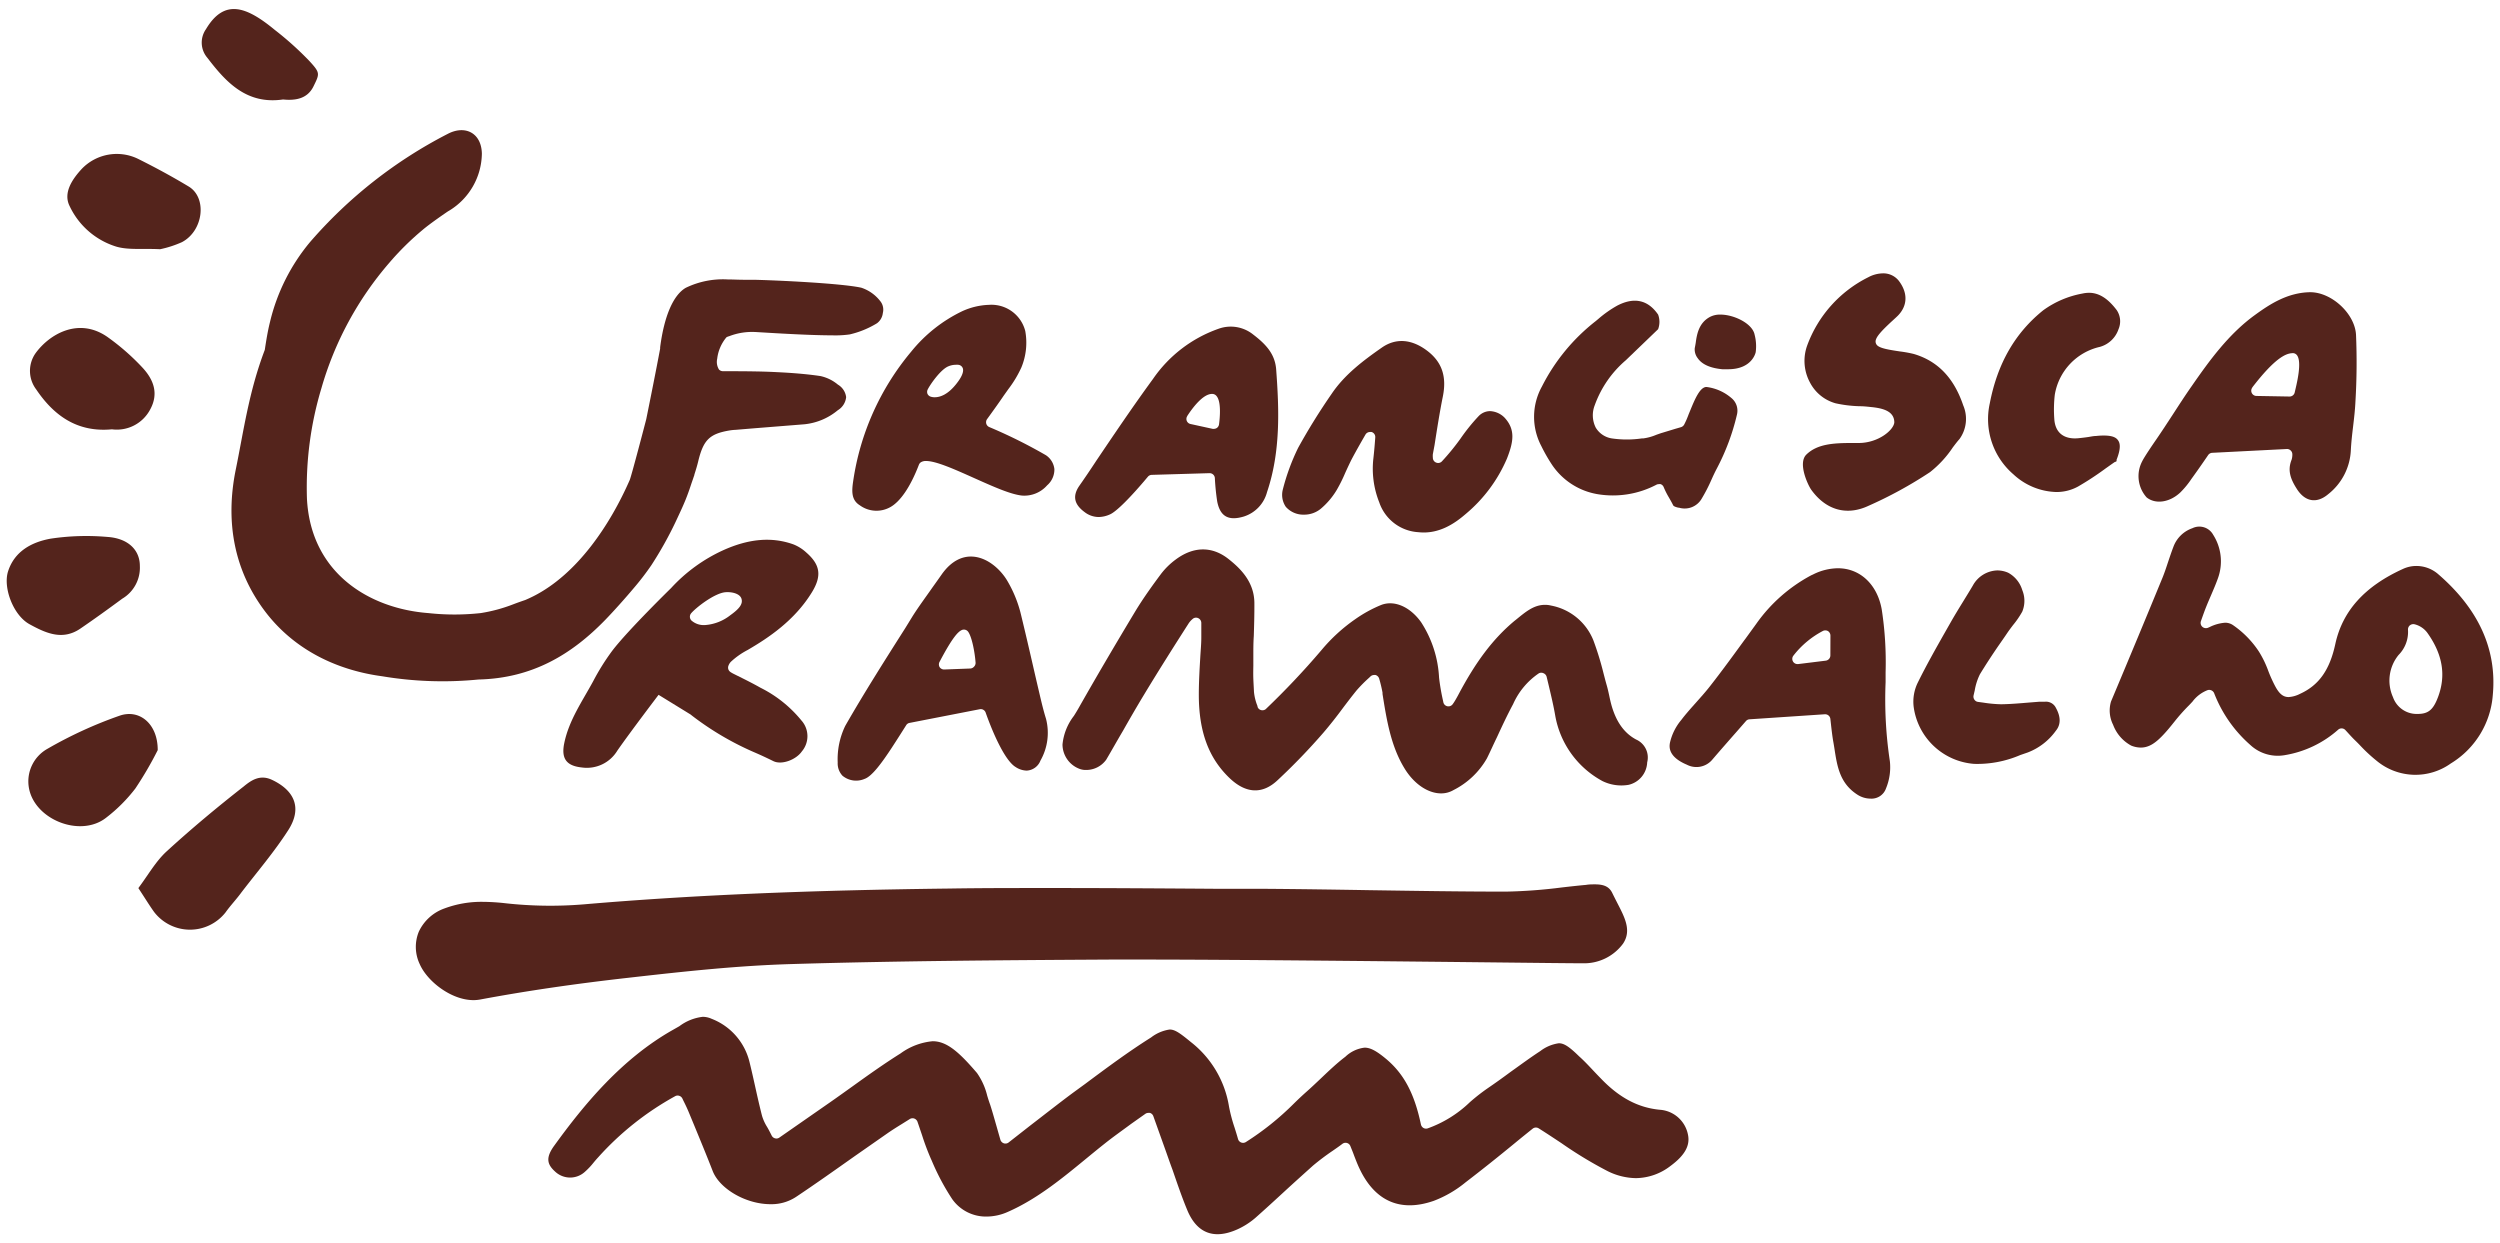 <svg xmlns="http://www.w3.org/2000/svg" viewBox="0 0 382 190"><defs><style>.cls-1{fill:#54241c;}</style></defs><g id="Layer_1" data-name="Layer 1"><path class="cls-1" d="M253.6,169.57c-3.31-.32-6.19-1.85-9-4.79-.44-.45-.88-.91-1.31-1.37-.64-.68-1.31-1.39-2-2-1.53-1.5-2.31-2-3.1-2a6,6,0,0,0-2.84,1.2c-1.54,1-3,2.09-4.51,3.16-1.15.85-2.35,1.72-3.56,2.54a29.9,29.9,0,0,0-2.69,2.11,18,18,0,0,1-6.45,4,.8.8,0,0,1-.64-.07.84.84,0,0,1-.38-.52c-1-4.77-2.62-7.75-5.29-10-1.51-1.26-2.44-1.75-3.32-1.75a5.12,5.12,0,0,0-2.94,1.39c-1.32,1-2.58,2.21-3.79,3.36-.68.64-1.36,1.29-2.06,1.91s-1.36,1.24-2,1.87a42.66,42.66,0,0,1-7.36,5.9.8.8,0,0,1-1.19-.47c-.17-.61-.35-1.18-.52-1.72a24.47,24.47,0,0,1-.86-3.25,15.64,15.64,0,0,0-5.83-9.85c-1.62-1.33-2.41-1.91-3.23-1.91a6.06,6.06,0,0,0-2.84,1.21c-3.47,2.18-6.84,4.69-10.09,7.11L163.92,167c-2.15,1.6-4.27,3.27-6.52,5l-3.27,2.56a.79.79,0,0,1-.74.14.84.84,0,0,1-.53-.54c-.21-.73-.4-1.4-.57-2-.36-1.25-.66-2.34-1-3.38-.16-.43-.3-.88-.44-1.34a10.2,10.2,0,0,0-1.56-3.48c-2.7-3.15-4.58-4.86-6.78-4.86a9.82,9.82,0,0,0-4.9,1.86c-2.52,1.58-5,3.35-7.38,5.06-1.12.8-2.23,1.6-3.35,2.38l-7.79,5.42a.76.76,0,0,1-.65.12.8.8,0,0,1-.52-.41c-.27-.54-.51-1-.7-1.32a7,7,0,0,1-.79-1.74c-.38-1.49-.72-3-1.05-4.49-.27-1.22-.54-2.43-.84-3.64a9.47,9.47,0,0,0-5.81-6.67,3.3,3.3,0,0,0-1.35-.3,7.34,7.34,0,0,0-3.57,1.43l-1,.57C95,161.79,89.26,168.74,84.73,175c-1.48,2-1.06,3,.17,4.09a3.34,3.34,0,0,0,4.43,0,10.84,10.84,0,0,0,1.35-1.42c.23-.28.47-.56.72-.83a44.84,44.84,0,0,1,11.76-9.34.77.77,0,0,1,.63-.06.8.8,0,0,1,.48.42c.12.26.24.5.35.72.22.45.4.84.57,1.24l.92,2.22c.93,2.26,1.9,4.6,2.8,6.92C110,181.69,114,184,117.73,184a6.82,6.82,0,0,0,3.87-1.09c3-2,6.07-4.18,9-6.25l5-3.49c.69-.48,1.39-.92,2.2-1.42L139,171a.8.8,0,0,1,.69-.09.83.83,0,0,1,.5.49c.26.75.49,1.44.71,2.09a36.92,36.92,0,0,0,1.34,3.57l.14.31a36,36,0,0,0,3.1,5.83,6.3,6.3,0,0,0,5.28,2.69,8,8,0,0,0,3.25-.72c4.55-2,8.44-5.24,12.2-8.33.84-.69,1.68-1.38,2.53-2.05,1.31-1.05,2.67-2,4.11-3.07L175,170.2a.8.8,0,0,1,.47-.15,1,1,0,0,1,.24,0,.81.81,0,0,1,.52.5l1.93,5.4c.33.93.65,1.86,1,2.79.69,2,1.41,4.13,2.24,6.13,1.47,3.58,4.09,4.56,7.62,3a11.46,11.46,0,0,0,2.79-1.77c1.46-1.29,2.92-2.63,4.33-3.93s3-2.73,4.48-4.06a36.73,36.73,0,0,1,3-2.26c.49-.34,1-.69,1.5-1.07a.79.79,0,0,1,1.22.35c.22.54.41,1,.57,1.45.31.8.55,1.42.83,2,2.37,5,6.28,6.68,11.36,4.9a17.34,17.34,0,0,0,4.84-2.82c2.61-2,5.11-4,7.54-6,.92-.76,1.83-1.49,2.7-2.19a.8.8,0,0,1,.93-.06c1.23.77,2.38,1.54,3.5,2.28a62.71,62.71,0,0,0,7,4.24,10,10,0,0,0,4.35,1.09h0a8.79,8.79,0,0,0,5.3-1.87c2.17-1.6,3-3.1,2.67-4.73A4.71,4.71,0,0,0,253.6,169.57Z"/><path class="cls-1" d="M120.91,147.31c16.64-.5,33.73-.6,48.81-.69h4.52c14,0,37.77.26,53.51.43,7.16.08,12.33.14,14.12.14a7.39,7.39,0,0,0,6.13-3c1.34-2,.26-4-.88-6.22-.25-.49-.51-1-.73-1.45-.46-1-1.24-1.39-2.68-1.39-.44,0-.91,0-1.35.08-1.23.11-2.46.25-3.69.39a78.37,78.37,0,0,1-8.57.64c-7,0-14-.12-20.85-.22-5.28-.09-10.73-.17-16.09-.21l-7,0c-8.35-.06-17-.12-25.47-.12-5.66,0-10.76,0-15.6.08-21.63.26-39.37,1-55.83,2.41a62.29,62.29,0,0,1-12-.16,33,33,0,0,0-3.57-.22,16.14,16.14,0,0,0-5.75,1A6.86,6.86,0,0,0,64,142.35a6.13,6.13,0,0,0,.15,5c1.14,2.59,4.79,5.47,8.2,5.47h0a5.83,5.83,0,0,0,1-.09c7-1.31,14.44-2.4,22.61-3.32C105.19,148.36,112.88,147.55,120.91,147.31Z"/><path class="cls-1" d="M73.1,103.83h0c8.26-.19,14.26-3.84,19.4-9.13,1.22-1.26,3-3.24,4.41-4.92a40.74,40.74,0,0,0,2.62-3.42,57.11,57.11,0,0,0,3.68-6.57c.78-1.66,1.33-2.83,1.77-4,.25-.65.47-1.3.7-2l.23-.66c.06-.18.12-.36.19-.55l0-.06c.21-.66.42-1.33.58-2,.79-3.29,1.73-4.22,4.76-4.74a7.3,7.3,0,0,1,.94-.1l2.89-.24,7.64-.61a9.45,9.45,0,0,0,5.11-2.15,2.63,2.63,0,0,0,1.27-2,2.58,2.58,0,0,0-1.26-1.91,6.19,6.19,0,0,0-2.68-1.31c-2.49-.37-5-.52-7.13-.62s-4.39-.11-6.31-.12h-1.45a.83.83,0,0,1-.6-.26,2.2,2.2,0,0,1-.27-1.65A6.19,6.19,0,0,1,111,51.54a1.23,1.23,0,0,1,.23-.11l.22-.07a9.65,9.65,0,0,1,3.92-.63c.3,0,7.57.51,11.8.51a15.63,15.63,0,0,0,2.66-.14,14.08,14.08,0,0,0,4.18-1.71,2.26,2.26,0,0,0,.89-1.57,2.07,2.07,0,0,0-.3-1.68,6.06,6.06,0,0,0-3-2.18c-3.11-.68-13.12-1.14-16.4-1.21-.48,0-1,0-1.49,0-.85,0-1.68-.05-2.5-.05a13,13,0,0,0-6.43,1.28c-1.91,1.11-3.3,4.34-3.91,9.09l0,.2c-.68,3.63-1.41,7.24-2.12,10.77-.06.26-2.29,8.78-2.53,9.31-3,6.85-8,14.36-14.71,17.75-.44.22-.85.41-1.25.58-.18.06-1.09.37-1.87.67a23.92,23.92,0,0,1-4.94,1.33,36.85,36.85,0,0,1-8,0c-9-.68-18-6.1-18.55-17.54A52.58,52.58,0,0,1,49.1,59.36,50.65,50.65,0,0,1,59.49,40.15a42.6,42.6,0,0,1,5.06-5c1.17-1,3.55-2.62,3.92-2.87l.16-.09a10.35,10.35,0,0,0,5-8.72c-.06-3.13-2.54-4.43-5.24-3a70.29,70.29,0,0,0-21,16.5,29.82,29.82,0,0,0-6.12,12.17c-.36,1.43-.59,2.87-.81,4.32C38,59.93,37.22,65.94,36,71.87c-1.62,8.1-.11,15.4,4.44,21.47,4.19,5.59,10.52,9,18,10A55.74,55.74,0,0,0,73.1,103.83Z"/><path class="cls-1" d="M165.06,117.52a2.59,2.59,0,0,0,.86.13,3.76,3.76,0,0,0,3.11-1.57c.87-1.47,1.72-3,2.57-4.43,1-1.77,2.06-3.6,3.14-5.39,2.38-3.94,4.81-7.77,6.88-11a3.19,3.19,0,0,1,.6-.67.78.78,0,0,1,.86-.14.81.81,0,0,1,.48.73c0,.84,0,1.53,0,2.22,0,1-.1,2-.16,3.06-.11,1.87-.22,3.8-.22,5.69,0,5.66,1.51,9.72,4.75,12.79,2.48,2.34,5,2.44,7.29.27a95.45,95.45,0,0,0,7-7.26c1-1.17,2-2.44,2.9-3.66.7-.93,1.42-1.88,2.16-2.79a21.78,21.78,0,0,1,1.92-1.94l.22-.21a.81.81,0,0,1,.55-.21.75.75,0,0,1,.21,0,.83.83,0,0,1,.56.56,20.79,20.79,0,0,1,.51,2.14l0,.2c.62,3.91,1.27,8,3.39,11.42,1.43,2.33,3.56,3.77,5.56,3.77a3.71,3.71,0,0,0,1.9-.51,12.19,12.19,0,0,0,5.1-4.84c.53-1.06,1-2.14,1.53-3.22.77-1.67,1.58-3.41,2.47-5.06a11.14,11.14,0,0,1,3.94-4.72.79.79,0,0,1,.73,0,.8.8,0,0,1,.46.55l.31,1.29c.38,1.61.74,3.11,1,4.63a14.15,14.15,0,0,0,7.22,10,6.55,6.55,0,0,0,4,.57,3.67,3.67,0,0,0,2.83-3.43A3,3,0,0,0,250,113c-1.87-1-3.12-2.8-3.83-5.48-.11-.42-.2-.85-.29-1.27s-.23-1.06-.38-1.57-.33-1.22-.49-1.83a46.52,46.52,0,0,0-1.54-5A8.7,8.7,0,0,0,237,92.53a3.69,3.69,0,0,0-.93-.11c-1.73,0-3,1.11-4.44,2.28l-.24.19c-3.24,2.71-5.88,6.2-8.58,11.32-.26.48-.55,1-.81,1.35a.8.8,0,0,1-.82.36.79.79,0,0,1-.64-.63l-.09-.42a32.88,32.88,0,0,1-.56-3.32,17.12,17.12,0,0,0-2.74-8.47c-1.69-2.37-4.1-3.42-6.11-2.64a20,20,0,0,0-3.94,2.16,26,26,0,0,0-5.19,4.75,119.75,119.75,0,0,1-8.5,9,.8.8,0,0,1-.73.15.77.77,0,0,1-.53-.51l0-.09a7.8,7.8,0,0,1-.54-2.15c-.09-1.86-.14-2.15-.1-4q0-.8,0-1.56c0-1,0-2,.07-3,.05-1.63.1-3.32.09-5,0-3.3-2.17-5.37-4-6.81-2.49-1.94-5.3-1.9-8,.1a11.13,11.13,0,0,0-2.27,2.22c-1.31,1.76-2.69,3.67-3.91,5.68-3.26,5.42-6.11,10.28-8.71,14.87-.22.39-.45.76-.69,1.14a8.47,8.47,0,0,0-1.74,4.37A4,4,0,0,0,165.06,117.52Z"/><path class="cls-1" d="M372.46,87.65a5.08,5.08,0,0,0-3.26-1.17,4.86,4.86,0,0,0-2,.44c-5.88,2.67-9.26,6.43-10.36,11.47-.86,4-2.52,6.32-5.4,7.63a4.37,4.37,0,0,1-1.74.49c-.85,0-1.45-.51-2.09-1.73a21.2,21.2,0,0,1-1-2.22,15.64,15.64,0,0,0-1.45-3,14.68,14.68,0,0,0-4-4.07,2.14,2.14,0,0,0-1.17-.34,6.45,6.45,0,0,0-2.33.65l-.3.13a.83.83,0,0,1-.86-.17.81.81,0,0,1-.2-.85c.27-.76.52-1.48.8-2.18s.54-1.29.81-1.92c.35-.82.71-1.65,1-2.48a7.55,7.55,0,0,0-.74-6.62,2.41,2.41,0,0,0-3.17-1,4.75,4.75,0,0,0-2.92,2.89c-.28.73-.53,1.48-.78,2.22-.3.91-.61,1.86-1,2.77-2.25,5.48-4.71,11.4-7.74,18.61a4.82,4.82,0,0,0,.32,3.54,6,6,0,0,0,2.77,3.19,4,4,0,0,0,1.46.3c1.31,0,2.32-.77,3.42-1.93.6-.63,1.16-1.32,1.7-2a29.25,29.25,0,0,1,2.12-2.4c.22-.21.43-.45.65-.68a5.24,5.24,0,0,1,2.33-1.77.82.82,0,0,1,1,.49,20.2,20.2,0,0,0,5.54,7.91,6.15,6.15,0,0,0,5.16,1.55,16.28,16.28,0,0,0,8.26-3.92.79.79,0,0,1,1.09.08l.13.14c.46.5.9,1,1.36,1.44.27.26.54.53.8.81a24.36,24.36,0,0,0,2.47,2.29,9.28,9.28,0,0,0,11.35.41,13.41,13.41,0,0,0,6.41-10.46C381.55,99.19,378.7,93,372.46,87.65Zm.06,18.89c-.73,1.93-1.49,2.55-3.12,2.55h-.1a3.83,3.83,0,0,1-3.65-2.56,6.18,6.18,0,0,1,.86-6.46,5,5,0,0,0,1.43-3.85.83.83,0,0,1,.29-.67.85.85,0,0,1,.72-.16A3.46,3.46,0,0,1,371,96.84C373.27,100.09,373.76,103.27,372.52,106.54Z"/><path class="cls-1" d="M288.12,104.23v-1.52a53,53,0,0,0-.59-9.58c-.68-3.83-3.31-6.3-6.7-6.3a8.62,8.62,0,0,0-3.7.9l-.16.08a2.75,2.75,0,0,0-.3.14,24.21,24.21,0,0,0-8.27,7.31l-1.74,2.4-.11.14c-1.71,2.35-3.45,4.74-5.22,7-.68.88-1.43,1.71-2.15,2.52s-1.58,1.76-2.28,2.69a8.23,8.23,0,0,0-1.74,3.52c-.08.52-.34,2.08,2.58,3.31a3.17,3.17,0,0,0,3.92-.79c1.2-1.4,2.42-2.79,3.66-4.2l1.46-1.67a.77.77,0,0,1,.55-.27l11.5-.77h.05a.8.8,0,0,1,.8.71l.08.71c.11,1,.21,1.85.35,2.68.07.37.13.75.19,1.13.42,2.74.82,5.33,3.52,7.06a3.72,3.72,0,0,0,2,.6,2.34,2.34,0,0,0,2.36-1.56,8.44,8.44,0,0,0,.59-4.17A63.33,63.33,0,0,1,288.12,104.23Zm-8.44-4.08a.81.81,0,0,1-.71.8l-4.21.52h-.1a.79.79,0,0,1-.7-.41.8.8,0,0,1,.09-.9,13.79,13.79,0,0,1,4.47-3.74.83.83,0,0,1,.78,0,.82.82,0,0,1,.39.69Z"/><path class="cls-1" d="M158.89,106.24c-.32-1.36-.64-2.73-.95-4.09-.64-2.79-1.31-5.69-2-8.51a18.8,18.8,0,0,0-2-4.85c-1-1.73-3.12-3.75-5.6-3.75-1.16,0-2.87.48-4.46,2.75-.47.67-.94,1.33-1.42,2-1,1.44-2.1,2.91-3.05,4.42L138.31,96c-3.08,4.85-6.26,9.85-9.16,14.92a11.72,11.72,0,0,0-1.15,5.6,2.76,2.76,0,0,0,.72,2,3.26,3.26,0,0,0,3.4.49c1.16-.4,2.73-2.61,4.12-4.72.94-1.44,1.84-2.87,2.22-3.47a.75.75,0,0,1,.52-.36l10.72-2.09a.79.79,0,0,1,.91.52c1.2,3.39,3,7.35,4.56,8.3a3.23,3.23,0,0,0,1.7.56,2.38,2.38,0,0,0,2.11-1.53,8.57,8.57,0,0,0,.85-6.39C159.45,108.61,159.15,107.35,158.89,106.24Zm-10.07-4.36a.81.81,0,0,1-.57.27l-4,.15h0a.82.82,0,0,1-.68-.37.83.83,0,0,1,0-.81c2-3.8,2.83-4.58,3.37-4.84a.8.8,0,0,1,1,.26c.55.77,1,3,1.13,4.73A.81.81,0,0,1,148.82,101.88Z"/><path class="cls-1" d="M312.51,107.22c-.23,0-.46,0-.68,0h-.18l-1.75.14c-1.33.11-2.71.23-4.08.25h-.09a19.8,19.8,0,0,1-2.68-.25l-.81-.11a.77.77,0,0,1-.55-.34.81.81,0,0,1-.13-.64c.06-.25.11-.49.17-.72a8.89,8.89,0,0,1,.8-2.52c1-1.64,2.05-3.23,3.11-4.76.38-.54.75-1.07,1.11-1.61.26-.38.54-.75.82-1.12A13.67,13.67,0,0,0,309,93.46a4.31,4.31,0,0,0,0-3.3,4.48,4.48,0,0,0-2.14-2.64,4.12,4.12,0,0,0-1.67-.36,4.42,4.42,0,0,0-3.75,2.33c-.46.78-.94,1.55-1.41,2.32-.67,1.09-1.36,2.21-2,3.34l-.5.88c-1.55,2.73-3.15,5.54-4.55,8.39a6.62,6.62,0,0,0-.57,3.6,10.09,10.09,0,0,0,9.23,8.7,16.62,16.62,0,0,0,7.06-1.35l1.13-.39a9.41,9.41,0,0,0,4.31-3.33c.76-.92.77-2.1,0-3.49A1.68,1.68,0,0,0,312.51,107.22Z"/><path class="cls-1" d="M333.14,75.26a13.24,13.24,0,0,0,1.71-2.08l.36-.5c.66-.91,1.76-2.5,2.2-3.15a.8.8,0,0,1,.62-.34l11.39-.58a.78.78,0,0,1,.6.23.79.79,0,0,1,.25.58,2.6,2.6,0,0,1-.11.82c-.67,1.66-.15,3,.83,4.52,1.24,1.91,3,2.21,4.71.79a9.08,9.08,0,0,0,3.51-6.78c.06-1.2.2-2.41.34-3.58s.3-2.54.36-3.82A100.19,100.19,0,0,0,360,51.15c-.18-3.22-3.72-6.5-7-6.5-3.45.05-6.16,1.82-8.43,3.47-4,2.89-6.95,6.94-9.65,10.84-1,1.42-1.93,2.87-2.85,4.28s-1.66,2.55-2.51,3.79l-.13.19c-.48.69-1.75,2.55-2.11,3.28A4.87,4.87,0,0,0,328,76C329.34,77.08,331.49,76.8,333.14,75.26Zm11-16.05c3.45-4.49,5.12-5.19,6.07-5.24a.79.79,0,0,1,.67.2c1,.93,0,4.7-.26,5.84a.8.8,0,0,1-.77.58h0l-5.07-.09a.8.8,0,0,1-.62-1.29Z"/><path class="cls-1" d="M199.23,78.64a4,4,0,0,0,2.56-.88,11.41,11.41,0,0,0,2.46-2.89,23.13,23.13,0,0,0,1.29-2.59c.28-.62.6-1.31.94-2,.71-1.35,1.48-2.69,2.16-3.87a.8.8,0,0,1,.7-.4,1,1,0,0,1,.24,0,.8.8,0,0,1,.56.83c-.07,1-.16,2.07-.28,3.14a13.9,13.9,0,0,0,.89,6.78,6.73,6.73,0,0,0,6,4.56c3.17.35,5.64-1.43,7.17-2.75a22.6,22.6,0,0,0,6.35-8.52c1-2.56,1.31-4.4-.37-6.23a3.31,3.31,0,0,0-2.23-1,2.44,2.44,0,0,0-1.74.77A28.94,28.94,0,0,0,223.18,67a35.34,35.34,0,0,1-2.86,3.5.78.78,0,0,1-.88.18.79.79,0,0,1-.5-.75,3,3,0,0,1,0-.54L219.2,68c.38-2.44.78-5,1.27-7.43.62-3.1-.17-5.34-2.51-7.06s-4.72-1.87-6.84-.38c-2.79,1.95-5.67,4.1-7.66,7.07a95.85,95.85,0,0,0-5.1,8.22A32.82,32.82,0,0,0,196,74.86a3.24,3.24,0,0,0,.47,2.58A3.57,3.57,0,0,0,199.23,78.64Z"/><path class="cls-1" d="M165.73,78.25a3.54,3.54,0,0,0,2.15.75h0a4.3,4.3,0,0,0,1.72-.4c1-.43,3.18-2.63,5.79-5.75a.8.8,0,0,1,.59-.29l8.85-.26h0a.8.8,0,0,1,.8.75,35.28,35.28,0,0,0,.36,3.58c.45,2.3,1.74,3,4.08,2.29a5.32,5.32,0,0,0,3.53-3.72C195.7,69,195.45,62.52,195,56.47c-.17-2.35-1.53-3.84-3.51-5.35a5.47,5.47,0,0,0-5.31-.88,20.33,20.33,0,0,0-10,7.66c-3,4.1-5.9,8.4-8.7,12.55q-1.31,2-2.62,3.87C163.87,75.83,164.14,77.08,165.73,78.25Zm15.69-14.7c.82-1.26,2.4-3.36,3.78-3.36a.85.85,0,0,1,.7.34c.73.88.5,3.3.37,4.3a.82.82,0,0,1-.33.56.86.86,0,0,1-.46.14.55.55,0,0,1-.18,0l-3.38-.74a.79.79,0,0,1-.5-1.22Z"/><path class="cls-1" d="M284,67.69h-1c-2.84,0-5.33.14-7,1.78-1.34,1.35.31,4.76.77,5.38,2.23,3.09,5.4,4,8.73,2.44a63.6,63.6,0,0,0,9.41-5.15,16.26,16.26,0,0,0,3.49-3.79c.32-.42.64-.85,1-1.25a5.25,5.25,0,0,0,.58-5.16c-1.42-4.2-3.89-6.77-7.54-7.85a18,18,0,0,0-2.13-.39c-1.9-.28-2.95-.49-3.43-.89a.83.83,0,0,1-.28-.77c.12-.6.8-1.41,2.53-3,.35-.32.66-.6.88-.82,1.48-1.53,1.53-3.46.13-5.31a3,3,0,0,0-2.45-1.14,4.85,4.85,0,0,0-2.21.59,18.91,18.91,0,0,0-9.37,10.51,6.92,6.92,0,0,0,.44,5.55,6.31,6.31,0,0,0,3.95,3.21,19.36,19.36,0,0,0,3.64.44c.57,0,1.14.06,1.7.12,1.78.17,3.61.59,3.61,2.36C289.35,65.72,287,67.69,284,67.69Z"/><path class="cls-1" d="M237.19,71.08a10.48,10.48,0,0,0,6.92,4.43,14.29,14.29,0,0,0,9-1.45.76.76,0,0,1,.36-.08.66.66,0,0,1,.28,0,.79.79,0,0,1,.46.45A12.15,12.15,0,0,0,255,76c.23.4.45.78.65,1.19.09.2.48.3.78.38l.11,0a3,3,0,0,0,3.51-1.43,25,25,0,0,0,1.45-2.82c.26-.58.52-1.14.81-1.69a34.39,34.39,0,0,0,3.1-8.29,2.5,2.5,0,0,0-.86-2.53,7.21,7.21,0,0,0-3.8-1.68c-1,0-1.78,1.87-2.52,3.68l-.2.48a12.85,12.85,0,0,1-.68,1.57.83.83,0,0,1-.49.41l-.83.24-2,.61c-.32.09-.63.21-.95.32a7.72,7.72,0,0,1-2,.55l-.21,0a15.91,15.91,0,0,1-4.58,0,3.48,3.48,0,0,1-2.46-1.65,4.19,4.19,0,0,1-.15-3.43,16.28,16.28,0,0,1,4.74-6.86l4.94-4.75a3.18,3.18,0,0,0,0-2.23c-1.56-2.27-3.69-2.71-6.27-1.36a17.21,17.21,0,0,0-2.84,2l-.43.36a29.63,29.63,0,0,0-8.22,10,9.56,9.56,0,0,0-.09,9.08A25.22,25.22,0,0,0,237.19,71.08Z"/><path class="cls-1" d="M323.34,70.54a.83.83,0,0,0,.08-.12.58.58,0,0,1,0-.19c.73-1.85.48-2.56.24-2.92s-.69-.76-2.21-.76a10.42,10.42,0,0,0-1.18.07c-.4,0-.81.1-1.21.16s-1.06.14-1.58.19c-2.18.17-3.45-.91-3.58-2.92a19.7,19.7,0,0,1,.07-3.72A9,9,0,0,1,320.87,53a4.2,4.2,0,0,0,2.84-2.7,3.05,3.05,0,0,0-.28-2.92c-.87-1.14-2.25-2.64-4.21-2.64a4.58,4.58,0,0,0-1,.11,14.67,14.67,0,0,0-6,2.55c-4.3,3.45-7,8.11-8.18,14.23a11.12,11.12,0,0,0,3.61,10.85,10,10,0,0,0,6.54,2.7,6.82,6.82,0,0,0,3.34-.84,45.87,45.87,0,0,0,4.07-2.66l.08-.06c.47-.33.94-.67,1.42-1A.7.7,0,0,1,323.34,70.54Z"/><path class="cls-1" d="M263.17,56.42c.31,0,.61,0,.89,0h0c3.64,0,4.19-2.5,4.21-2.6a6.93,6.93,0,0,0-.17-2.7c-.34-1.69-3.14-3.05-5.22-3.05a3.34,3.34,0,0,0-1.59.35c-1.68.9-2,2.59-2.18,3.94-.05.31-.1.58-.15.82a2.17,2.17,0,0,0,.45,1.55C260.07,55.69,261.33,56.24,263.17,56.42Z"/><path class="cls-1" d="M131.38,77.21a4.31,4.31,0,0,0,4.6.31c1.57-.83,3.14-3.14,4.43-6.51a.82.82,0,0,1,.29-.37,1.41,1.41,0,0,1,.8-.2c1.53,0,4.34,1.26,7.31,2.59s5.56,2.49,7.32,2.69A4.63,4.63,0,0,0,160,74.16a3.19,3.19,0,0,0,1.11-2.48,2.94,2.94,0,0,0-1.29-2.12,76.78,76.78,0,0,0-8.67-4.31.8.8,0,0,1-.45-.52.82.82,0,0,1,.12-.68c.82-1.13,1.92-2.66,2.53-3.57l.71-1a17.13,17.13,0,0,0,2-3.32,9.89,9.89,0,0,0,.6-5.58,5.33,5.33,0,0,0-5.54-4,10.6,10.6,0,0,0-4.15,1,22.62,22.62,0,0,0-7.73,6.14,39.71,39.71,0,0,0-8.88,19.84C130.14,75.06,130.07,76.4,131.38,77.21Zm10.36-17.67c.39-.8,2-3.1,3.18-3.57a2.93,2.93,0,0,1,1.1-.23,1.65,1.65,0,0,1,.39,0,.81.81,0,0,1,.71.54c.11.34.06,1-.85,2.19-1.39,1.85-2.64,2.23-3.44,2.23a1.87,1.87,0,0,1-.59-.08.82.82,0,0,1-.52-.44A.81.81,0,0,1,141.74,59.54Z"/><path class="cls-1" d="M41.58,119.17c-1.86-.89-3.22.08-4.34,1-4.05,3.17-8,6.46-11.8,9.94-1.67,1.54-2.83,3.64-4.3,5.59,1.1,1.67,1.71,2.68,2.4,3.64a6.91,6.91,0,0,0,10.92.08c.76-1.07,1.66-2,2.46-3.1,2.41-3.14,5-6.16,7.13-9.48S45.06,120.82,41.58,119.17Z"/><path class="cls-1" d="M12.28,96.05c2.17-1.48,4.27-3,6.4-4.57a5.5,5.5,0,0,0,2.69-5c0-2.46-1.81-4.24-5-4.44a36.77,36.77,0,0,0-8.65.27c-2.84.52-5.49,1.89-6.49,5-.79,2.49.8,6.71,3.28,8.07S9.55,97.92,12.28,96.05Z"/><path class="cls-1" d="M18.3,109.35a64.63,64.63,0,0,0-11.09,5.09,5.7,5.7,0,0,0-2.82,5.77c.72,5,7.91,7.87,11.86,4.71a24,24,0,0,0,4.44-4.45,55.09,55.09,0,0,0,3.41-5.85C24.12,110.62,21.33,108.31,18.3,109.35Z"/><path class="cls-1" d="M17.79,37.69c1.84.53,3.91.26,6.68.39A16.23,16.23,0,0,0,27.8,37c3.3-1.74,3.89-6.82,1-8.52-2.48-1.49-5-2.86-7.61-4.16a7.41,7.41,0,0,0-8.69,1.48c-1.46,1.58-2.87,3.65-1.87,5.67A11.68,11.68,0,0,0,17.79,37.69Z"/><path class="cls-1" d="M17.1,65.6a5.76,5.76,0,0,0,5.83-3c1.39-2.51.5-4.65-1.19-6.46a35.12,35.12,0,0,0-5.32-4.65c-4.41-3.08-8.89-.42-11,2.5a4.69,4.69,0,0,0,.11,5.51C8.26,63.55,11.85,66.1,17.1,65.6Z"/><path class="cls-1" d="M43.25,15.2c1.83.18,3.7-.06,4.65-2s1.05-2.05-.62-3.87A48.39,48.39,0,0,0,42,4.58C37.66,1,34.29-.27,31.47,4.46a3.57,3.57,0,0,0,.23,4.39C34.58,12.63,37.73,16,43.25,15.2Z"/><path class="cls-1" d="M111.67,101.13a11.52,11.52,0,0,1,2.49-1.77l.11-.06c3.16-1.84,7.14-4.49,9.77-8.77,1.55-2.51,1.32-4.21-.81-6.08a6.37,6.37,0,0,0-2-1.27c-3.3-1.18-6.83-.88-10.8.93a24.74,24.74,0,0,0-7.89,5.75h0s-6.59,6.43-9,9.59a35.14,35.14,0,0,0-2.88,4.6c-1.67,3.09-3.73,6-4.45,9.54-.47,2.33.34,3.43,2.69,3.68a5.45,5.45,0,0,0,5.44-2.59c2-2.87,6.29-8.51,6.29-8.51l4.88,3h0l.29.23a44.9,44.9,0,0,0,9.57,5.6c1,.43,1.9.86,2.82,1.31,1.25.6,3.43-.2,4.33-1.49a3.6,3.6,0,0,0-.06-4.73,19,19,0,0,0-6.25-5c-1.18-.67-2.41-1.28-3.6-1.87l-.54-.27c-.2-.1-.32-.18-.39-.22a1.09,1.09,0,0,1-.17-.13.79.79,0,0,1-.21-.86A1.7,1.7,0,0,1,111.67,101.13Zm-4-5.62a2.83,2.83,0,0,1-2-.68.82.82,0,0,1-.07-1.11c.76-.9,3.61-3.11,5.27-3.23,1-.07,2.19.22,2.43,1S113,93,111.6,94A7.05,7.05,0,0,1,107.72,95.51Z"/></g></svg>
